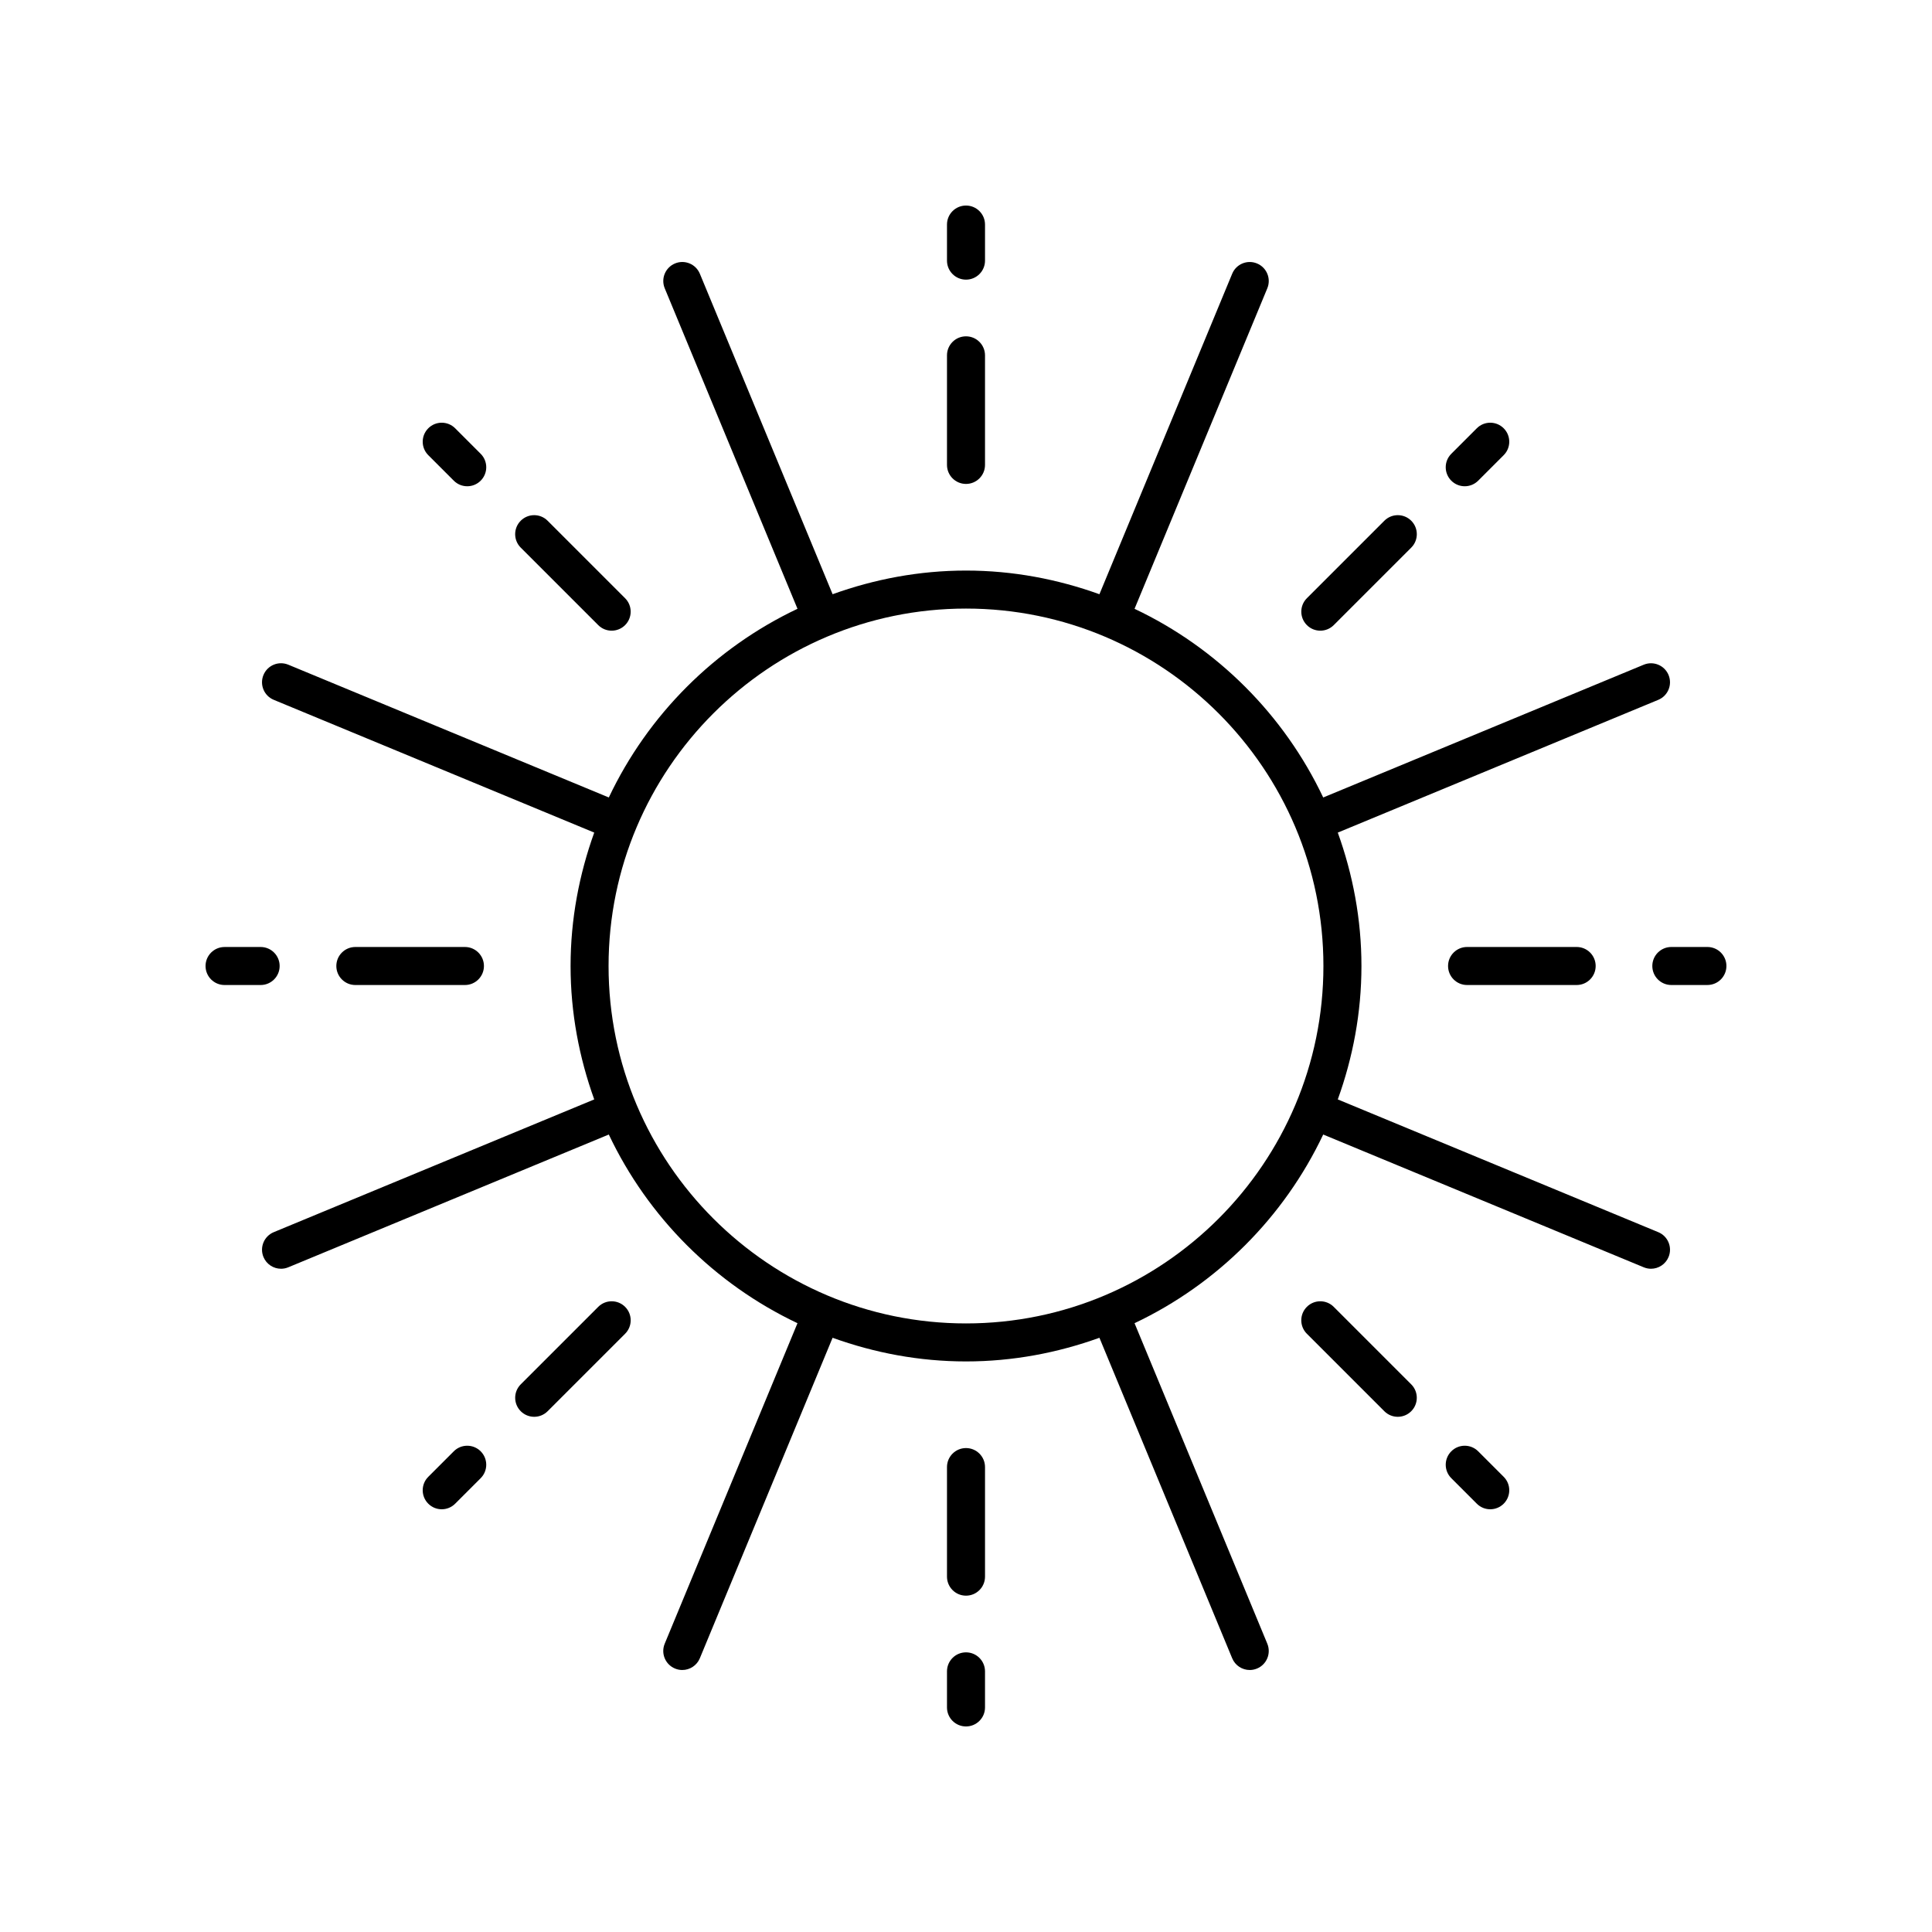 <?xml version="1.0" encoding="UTF-8"?>
<!-- Uploaded to: ICON Repo, www.iconrepo.com, Generator: ICON Repo Mixer Tools -->
<svg fill="#000000" width="800px" height="800px" version="1.1" viewBox="144 144 512 512" xmlns="http://www.w3.org/2000/svg">
 <g>
  <path d="m400 233.13c-2.781 0-5.039 2.254-5.039 5.039v29.039c0 2.781 2.254 5.039 5.039 5.039 2.781 0 5.039-2.254 5.039-5.039v-29.039c-0.004-2.785-2.258-5.039-5.039-5.039z"/>
  <path d="m405.04 203.51c0-2.781-2.254-5.039-5.039-5.039-2.781 0-5.039 2.254-5.039 5.039v9.559c0 2.781 2.254 5.039 5.039 5.039 2.781 0 5.039-2.254 5.039-5.039z"/>
  <path d="m282 282c-1.969 1.969-1.969 5.156 0 7.125l20.535 20.535c0.984 0.984 2.273 1.477 3.562 1.477 1.289 0 2.578-0.492 3.562-1.477 1.969-1.969 1.969-5.156 0-7.125l-20.535-20.535c-1.969-1.969-5.156-1.969-7.125 0z"/>
  <path d="m257.5 257.5c-1.969 1.969-1.969 5.156 0 7.125l6.762 6.762c0.984 0.984 2.273 1.477 3.562 1.477 1.289 0 2.578-0.492 3.562-1.477 1.969-1.969 1.969-5.156 0-7.125l-6.762-6.762c-1.969-1.969-5.156-1.969-7.125 0z"/>
  <path d="m267.21 405.04c2.781 0 5.039-2.254 5.039-5.039 0-2.781-2.254-5.039-5.039-5.039h-29.039c-2.781 0-5.039 2.254-5.039 5.039 0 2.781 2.254 5.039 5.039 5.039z"/>
  <path d="m203.51 405.04h9.559c2.781 0 5.039-2.254 5.039-5.039 0-2.781-2.254-5.039-5.039-5.039l-9.559 0.004c-2.781 0-5.039 2.254-5.039 5.039 0.004 2.781 2.258 5.035 5.039 5.035z"/>
  <path d="m302.54 490.33-20.535 20.535c-1.969 1.969-1.969 5.156 0 7.125 0.984 0.984 2.273 1.477 3.562 1.477 1.289 0 2.578-0.492 3.562-1.477l20.535-20.535c1.969-1.969 1.969-5.156 0-7.125s-5.156-1.969-7.125 0z"/>
  <path d="m264.26 528.61-6.762 6.762c-1.969 1.969-1.969 5.156 0 7.125 0.984 0.984 2.273 1.477 3.562 1.477s2.578-0.492 3.562-1.477l6.762-6.762c1.969-1.969 1.969-5.156 0-7.125s-5.16-1.969-7.125 0z"/>
  <path d="m405.04 532.79c0-2.781-2.254-5.039-5.039-5.039-2.781 0-5.039 2.254-5.039 5.039v29.039c0 2.781 2.254 5.039 5.039 5.039 2.781 0 5.039-2.254 5.039-5.039z"/>
  <path d="m400 581.89c-2.781 0-5.039 2.254-5.039 5.039v9.559c0 2.781 2.254 5.039 5.039 5.039 2.781 0 5.039-2.254 5.039-5.039v-9.559c-0.004-2.785-2.258-5.039-5.039-5.039z"/>
  <path d="m490.33 490.33c-1.969 1.969-1.969 5.156 0 7.125l20.535 20.535c0.984 0.984 2.273 1.477 3.562 1.477 1.289 0 2.578-0.492 3.562-1.477 1.969-1.969 1.969-5.156 0-7.125l-20.535-20.535c-1.969-1.969-5.156-1.969-7.125 0z"/>
  <path d="m528.61 528.61c-1.969 1.969-1.969 5.156 0 7.125l6.762 6.762c0.984 0.984 2.273 1.477 3.562 1.477s2.578-0.492 3.562-1.477c1.969-1.969 1.969-5.156 0-7.125l-6.762-6.762c-1.969-1.969-5.156-1.969-7.125 0z"/>
  <path d="m532.79 394.96c-2.781 0-5.039 2.254-5.039 5.039 0 2.781 2.254 5.039 5.039 5.039h29.039c2.781 0 5.039-2.254 5.039-5.039 0-2.781-2.254-5.039-5.039-5.039z"/>
  <path d="m596.48 394.96h-9.559c-2.781 0-5.039 2.254-5.039 5.039 0 2.781 2.254 5.039 5.039 5.039l9.559-0.004c2.781 0 5.039-2.254 5.039-5.039 0-2.781-2.258-5.035-5.039-5.035z"/>
  <path d="m510.87 282-20.535 20.535c-1.969 1.969-1.969 5.156 0 7.125 0.984 0.984 2.273 1.477 3.562 1.477 1.289 0 2.578-0.492 3.562-1.477l20.535-20.535c1.969-1.969 1.969-5.156 0-7.125s-5.156-1.969-7.125 0z"/>
  <path d="m535.37 257.5-6.762 6.762c-1.969 1.969-1.969 5.156 0 7.125 0.984 0.984 2.273 1.477 3.562 1.477s2.578-0.492 3.562-1.477l6.762-6.762c1.969-1.969 1.969-5.156 0-7.125s-5.156-1.969-7.125 0z"/>
  <path d="m213.82 322.88c-1.066 2.57 0.156 5.519 2.727 6.582l84.93 35.18c-3.984 11.066-6.269 22.938-6.269 35.359s2.285 24.293 6.269 35.355l-84.93 35.18c-2.57 1.066-3.789 4.012-2.727 6.582 0.805 1.938 2.68 3.113 4.656 3.113 0.641 0 1.297-0.125 1.926-0.387l84.938-35.184c10.379 21.906 28.094 39.621 50 50l-35.184 84.938c-1.066 2.57 0.156 5.519 2.727 6.582 0.633 0.262 1.285 0.387 1.926 0.387 1.977 0 3.852-1.172 4.656-3.113l35.18-84.93c11.066 3.988 22.938 6.269 35.359 6.269s24.293-2.285 35.355-6.269l35.18 84.93c0.805 1.938 2.68 3.113 4.656 3.113 0.641 0 1.293-0.125 1.926-0.387 2.57-1.066 3.789-4.012 2.727-6.582l-35.184-84.938c21.906-10.379 39.621-28.094 50-50l84.938 35.184c0.633 0.262 1.285 0.387 1.926 0.387 1.977 0 3.852-1.172 4.656-3.113 1.066-2.57-0.156-5.519-2.727-6.582l-84.93-35.18c3.988-11.066 6.269-22.934 6.269-35.355s-2.285-24.293-6.269-35.355l84.93-35.18c2.57-1.066 3.789-4.012 2.727-6.582-1.066-2.57-4.016-3.789-6.582-2.727l-84.938 35.184c-10.379-21.906-28.094-39.621-50-50l35.184-84.938c1.066-2.57-0.156-5.519-2.727-6.582-2.582-1.07-5.519 0.156-6.582 2.727l-35.18 84.93c-11.066-3.988-22.934-6.273-35.355-6.273s-24.293 2.285-35.355 6.269l-35.18-84.93c-1.066-2.566-4.004-3.797-6.582-2.727-2.57 1.066-3.789 4.012-2.727 6.582l35.184 84.938c-21.906 10.379-39.621 28.094-50 50l-84.938-35.184c-2.586-1.066-5.523 0.152-6.586 2.727zm186.18-17.602c52.227 0 94.719 42.492 94.719 94.719 0 52.23-42.492 94.723-94.719 94.723-52.23 0-94.723-42.492-94.723-94.719 0-52.23 42.492-94.723 94.723-94.723z"/>
 </g>
</svg>